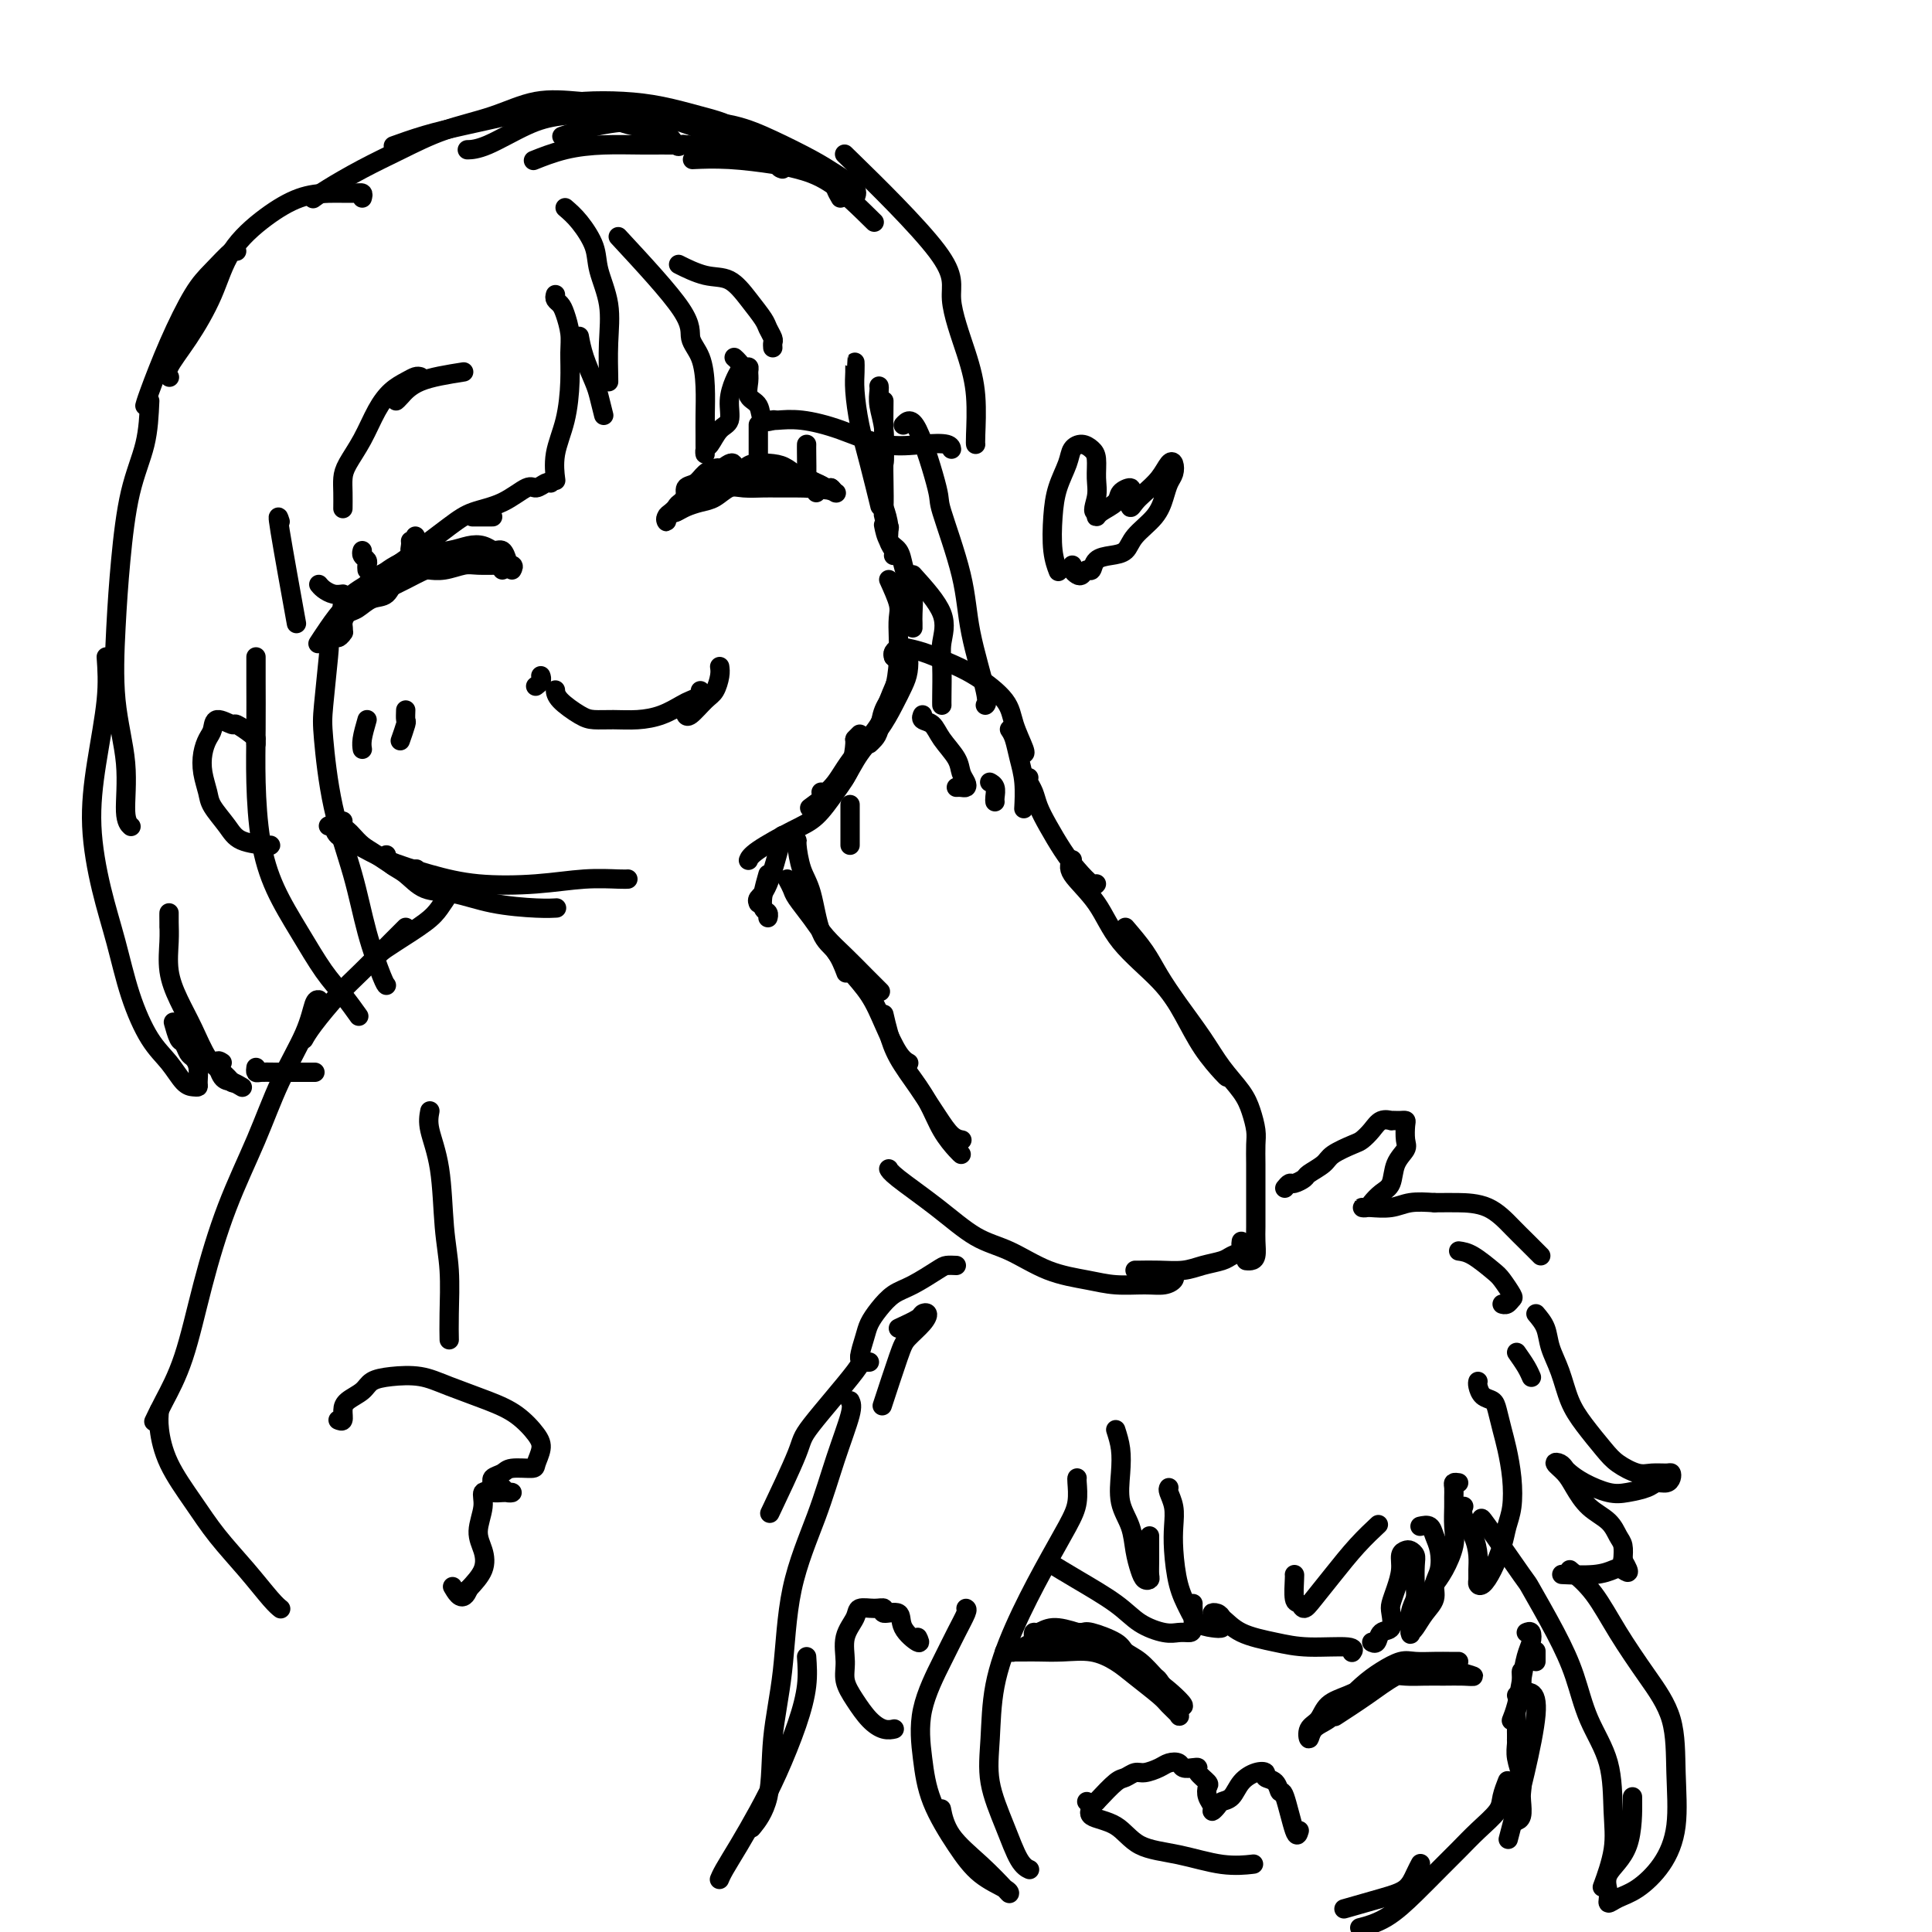 <svg viewBox='0 0 400 400' version='1.1' xmlns='http://www.w3.org/2000/svg' xmlns:xlink='http://www.w3.org/1999/xlink'><g fill='none' stroke='rgb(0,0,0)' stroke-width='4' stroke-linecap='round' stroke-linejoin='round'><path d='M106,118c0.224,-0.423 0.448,-0.846 0,-1c-0.448,-0.154 -1.568,-0.037 -2,0c-0.432,0.037 -0.176,-0.004 -1,0c-0.824,0.004 -2.729,0.054 -4,0c-1.271,-0.054 -1.908,-0.210 -3,0c-1.092,0.210 -2.640,0.787 -4,1c-1.360,0.213 -2.531,0.061 -3,0c-0.469,-0.061 -0.234,-0.030 0,0'/><path d='M104,118c0.471,-0.338 0.942,-0.677 1,-1c0.058,-0.323 -0.298,-0.631 -1,-1c-0.702,-0.369 -1.751,-0.801 -3,-1c-1.249,-0.199 -2.698,-0.166 -4,0c-1.302,0.166 -2.457,0.465 -4,1c-1.543,0.535 -3.475,1.306 -5,2c-1.525,0.694 -2.643,1.310 -4,2c-1.357,0.690 -2.951,1.453 -4,2c-1.049,0.547 -1.552,0.878 -2,1c-0.448,0.122 -0.842,0.035 -1,0c-0.158,-0.035 -0.079,-0.017 0,0'/><path d='M104,117c0.402,0.051 0.804,0.102 1,0c0.196,-0.102 0.185,-0.356 0,-1c-0.185,-0.644 -0.544,-1.677 -1,-2c-0.456,-0.323 -1.009,0.065 -2,0c-0.991,-0.065 -2.419,-0.582 -4,0c-1.581,0.582 -3.316,2.263 -5,3c-1.684,0.737 -3.316,0.531 -5,1c-1.684,0.469 -3.418,1.614 -5,2c-1.582,0.386 -3.012,0.012 -4,0c-0.988,-0.012 -1.533,0.337 -2,1c-0.467,0.663 -0.857,1.640 -1,2c-0.143,0.360 -0.041,0.103 0,0c0.041,-0.103 0.020,-0.051 0,0'/><path d='M102,116c0.011,-0.302 0.023,-0.604 0,-1c-0.023,-0.396 -0.079,-0.888 0,-1c0.079,-0.112 0.294,0.154 0,0c-0.294,-0.154 -1.097,-0.729 -2,-1c-0.903,-0.271 -1.906,-0.240 -3,0c-1.094,0.240 -2.280,0.687 -4,1c-1.720,0.313 -3.974,0.490 -6,1c-2.026,0.510 -3.825,1.352 -5,2c-1.175,0.648 -1.727,1.102 -3,2c-1.273,0.898 -3.266,2.242 -4,3c-0.734,0.758 -0.210,0.931 0,1c0.210,0.069 0.105,0.035 0,0'/><path d='M88,115c-0.353,0.056 -0.707,0.112 -1,0c-0.293,-0.112 -0.526,-0.392 -1,0c-0.474,0.392 -1.190,1.455 -2,2c-0.810,0.545 -1.713,0.571 -3,1c-1.287,0.429 -2.958,1.260 -4,2c-1.042,0.740 -1.457,1.390 -2,2c-0.543,0.610 -1.216,1.182 -2,2c-0.784,0.818 -1.679,1.884 -2,3c-0.321,1.116 -0.068,2.283 0,3c0.068,0.717 -0.049,0.985 0,1c0.049,0.015 0.264,-0.224 0,0c-0.264,0.224 -1.008,0.909 -1,1c0.008,0.091 0.767,-0.414 1,-1c0.233,-0.586 -0.061,-1.254 0,-2c0.061,-0.746 0.477,-1.569 1,-2c0.523,-0.431 1.153,-0.468 2,-1c0.847,-0.532 1.911,-1.558 3,-2c1.089,-0.442 2.204,-0.301 3,-1c0.796,-0.699 1.273,-2.238 2,-3c0.727,-0.762 1.703,-0.748 2,-1c0.297,-0.252 -0.083,-0.769 0,-1c0.083,-0.231 0.631,-0.174 0,0c-0.631,0.174 -2.442,0.467 -4,1c-1.558,0.533 -2.862,1.306 -4,2c-1.138,0.694 -2.109,1.310 -3,2c-0.891,0.690 -1.701,1.455 -2,2c-0.299,0.545 -0.085,0.870 0,1c0.085,0.130 0.043,0.065 0,0'/><path d='M152,97c-0.014,-0.740 -0.029,-1.480 -1,-1c-0.971,0.480 -2.900,2.180 -4,3c-1.100,0.820 -1.373,0.759 -2,1c-0.627,0.241 -1.608,0.783 -2,1c-0.392,0.217 -0.196,0.108 0,0'/><path d='M149,98c0.064,-0.407 0.129,-0.815 0,-1c-0.129,-0.185 -0.450,-0.148 -1,0c-0.550,0.148 -1.327,0.407 -2,1c-0.673,0.593 -1.242,1.520 -2,2c-0.758,0.480 -1.706,0.511 -2,1c-0.294,0.489 0.068,1.434 0,2c-0.068,0.566 -0.564,0.751 -1,1c-0.436,0.249 -0.812,0.561 -1,1c-0.188,0.439 -0.188,1.004 0,1c0.188,-0.004 0.564,-0.577 1,-1c0.436,-0.423 0.931,-0.694 1,-1c0.069,-0.306 -0.288,-0.645 0,-1c0.288,-0.355 1.222,-0.725 2,-1c0.778,-0.275 1.400,-0.456 2,-1c0.600,-0.544 1.179,-1.453 2,-2c0.821,-0.547 1.886,-0.733 3,-1c1.114,-0.267 2.279,-0.615 3,-1c0.721,-0.385 0.998,-0.808 2,-1c1.002,-0.192 2.729,-0.154 4,0c1.271,0.154 2.085,0.423 3,1c0.915,0.577 1.930,1.461 3,2c1.070,0.539 2.197,0.734 3,1c0.803,0.266 1.284,0.605 2,1c0.716,0.395 1.666,0.848 2,1c0.334,0.152 0.051,0.002 0,0c-0.051,-0.002 0.128,0.142 0,0c-0.128,-0.142 -0.564,-0.571 -1,-1'/><path d='M172,101c1.264,0.822 -1.576,0.379 -3,0c-1.424,-0.379 -1.433,-0.692 -2,-1c-0.567,-0.308 -1.691,-0.612 -3,-1c-1.309,-0.388 -2.804,-0.861 -4,-1c-1.196,-0.139 -2.092,0.056 -3,0c-0.908,-0.056 -1.829,-0.363 -3,0c-1.171,0.363 -2.593,1.397 -4,2c-1.407,0.603 -2.797,0.777 -4,1c-1.203,0.223 -2.217,0.495 -3,1c-0.783,0.505 -1.336,1.243 -2,2c-0.664,0.757 -1.440,1.535 -2,2c-0.560,0.465 -0.905,0.619 -1,1c-0.095,0.381 0.060,0.988 0,1c-0.060,0.012 -0.337,-0.573 0,-1c0.337,-0.427 1.287,-0.696 2,-1c0.713,-0.304 1.190,-0.642 2,-1c0.810,-0.358 1.953,-0.737 3,-1c1.047,-0.263 1.998,-0.410 3,-1c1.002,-0.590 2.057,-1.622 3,-2c0.943,-0.378 1.776,-0.101 3,0c1.224,0.101 2.839,0.026 4,0c1.161,-0.026 1.866,-0.003 3,0c1.134,0.003 2.696,-0.013 4,0c1.304,0.013 2.349,0.055 3,0c0.651,-0.055 0.906,-0.207 1,0c0.094,0.207 0.027,0.773 0,1c-0.027,0.227 -0.013,0.113 0,0'/><path d='M166,99c-0.022,-0.222 -0.044,-0.444 1,0c1.044,0.444 3.156,1.556 4,2c0.844,0.444 0.422,0.222 0,0'/><path d='M102,107c-0.369,0.000 -0.738,0.000 -1,0c-0.262,0.000 -0.417,0.000 -1,0c-0.583,0.000 -1.595,-0.000 -2,0c-0.405,0.000 -0.202,0.000 0,0'/><path d='M96,77c-3.381,0.536 -6.762,1.071 -9,2c-2.238,0.929 -3.333,2.250 -4,3c-0.667,0.750 -0.905,0.929 -1,1c-0.095,0.071 -0.048,0.036 0,0'/><path d='M87,78c-0.268,-0.075 -0.535,-0.149 -1,0c-0.465,0.149 -1.126,0.522 -2,1c-0.874,0.478 -1.961,1.062 -3,2c-1.039,0.938 -2.030,2.232 -3,4c-0.970,1.768 -1.920,4.012 -3,6c-1.080,1.988 -2.289,3.721 -3,5c-0.711,1.279 -0.922,2.106 -1,3c-0.078,0.894 -0.021,1.856 0,3c0.021,1.144 0.006,2.470 0,3c-0.006,0.530 -0.003,0.265 0,0'/><path d='M149,138c0.075,0.542 0.150,1.084 0,2c-0.150,0.916 -0.524,2.207 -1,3c-0.476,0.793 -1.056,1.089 -2,2c-0.944,0.911 -2.254,2.438 -3,3c-0.746,0.562 -0.927,0.161 -1,0c-0.073,-0.161 -0.036,-0.080 0,0'/><path d='M145,143c0.190,0.326 0.380,0.651 0,1c-0.380,0.349 -1.329,0.720 -2,1c-0.671,0.280 -1.065,0.468 -2,1c-0.935,0.532 -2.412,1.409 -4,2c-1.588,0.591 -3.287,0.895 -5,1c-1.713,0.105 -3.440,0.010 -5,0c-1.560,-0.010 -2.954,0.064 -4,0c-1.046,-0.064 -1.744,-0.264 -3,-1c-1.256,-0.736 -3.069,-2.006 -4,-3c-0.931,-0.994 -0.980,-1.713 -1,-2c-0.020,-0.287 -0.010,-0.144 0,0'/><path d='M112,140c-0.030,-0.083 -0.061,-0.166 0,0c0.061,0.166 0.212,0.581 0,1c-0.212,0.419 -0.788,0.844 -1,1c-0.212,0.156 -0.061,0.045 0,0c0.061,-0.045 0.030,-0.022 0,0'/><path d='M183,83c-0.030,2.844 -0.061,5.687 0,8c0.061,2.313 0.212,4.094 0,5c-0.212,0.906 -0.788,0.936 -1,2c-0.212,1.064 -0.061,3.161 0,4c0.061,0.839 0.030,0.419 0,0'/><path d='M182,80c-0.008,-0.052 -0.016,-0.104 0,0c0.016,0.104 0.057,0.364 0,1c-0.057,0.636 -0.211,1.648 0,3c0.211,1.352 0.788,3.044 1,5c0.212,1.956 0.061,4.178 0,6c-0.061,1.822 -0.030,3.245 0,5c0.030,1.755 0.060,3.842 0,5c-0.060,1.158 -0.208,1.389 0,2c0.208,0.611 0.774,1.603 1,2c0.226,0.397 0.113,0.198 0,0'/><path d='M182,98c-0.081,1.452 -0.161,2.903 0,4c0.161,1.097 0.565,1.839 1,3c0.435,1.161 0.901,2.742 1,4c0.099,1.258 -0.169,2.193 0,3c0.169,0.807 0.776,1.487 1,2c0.224,0.513 0.064,0.861 0,1c-0.064,0.139 -0.032,0.070 0,0'/><path d='M183,109c-0.059,-0.298 -0.118,-0.596 0,0c0.118,0.596 0.414,2.087 1,3c0.586,0.913 1.464,1.249 2,2c0.536,0.751 0.732,1.917 1,3c0.268,1.083 0.608,2.084 1,3c0.392,0.916 0.837,1.748 1,3c0.163,1.252 0.044,2.923 0,4c-0.044,1.077 -0.012,1.559 0,2c0.012,0.441 0.003,0.840 0,1c-0.003,0.160 -0.002,0.080 0,0'/><path d='M184,120c0.844,1.866 1.688,3.731 2,5c0.312,1.269 0.091,1.941 0,3c-0.091,1.059 -0.052,2.503 0,4c0.052,1.497 0.116,3.045 0,5c-0.116,1.955 -0.413,4.317 -1,6c-0.587,1.683 -1.464,2.686 -2,4c-0.536,1.314 -0.731,2.940 -1,4c-0.269,1.060 -0.611,1.555 -1,2c-0.389,0.445 -0.825,0.842 -1,1c-0.175,0.158 -0.087,0.079 0,0'/><path d='M185,136c0.436,0.338 0.873,0.676 1,1c0.127,0.324 -0.055,0.634 0,1c0.055,0.366 0.349,0.786 0,2c-0.349,1.214 -1.339,3.220 -2,5c-0.661,1.780 -0.993,3.332 -2,5c-1.007,1.668 -2.690,3.452 -4,5c-1.310,1.548 -2.246,2.860 -3,4c-0.754,1.140 -1.326,2.110 -2,3c-0.674,0.890 -1.451,1.701 -2,2c-0.549,0.299 -0.871,0.085 -1,0c-0.129,-0.085 -0.064,-0.043 0,0'/><path d='M187,136c0.404,-0.273 0.808,-0.545 1,0c0.192,0.545 0.172,1.908 0,3c-0.172,1.092 -0.497,1.913 -1,3c-0.503,1.087 -1.186,2.439 -2,4c-0.814,1.561 -1.760,3.330 -3,5c-1.240,1.670 -2.773,3.243 -4,5c-1.227,1.757 -2.146,3.700 -3,5c-0.854,1.300 -1.641,1.957 -3,3c-1.359,1.043 -3.289,2.473 -4,3c-0.711,0.527 -0.203,0.151 0,0c0.203,-0.151 0.102,-0.075 0,0'/><path d='M53,154c-0.007,-0.436 -0.013,-0.872 0,-1c0.013,-0.128 0.046,0.051 0,0c-0.046,-0.051 -0.169,-0.333 -1,-1c-0.831,-0.667 -2.369,-1.718 -3,-2c-0.631,-0.282 -0.355,0.206 -1,0c-0.645,-0.206 -2.212,-1.105 -3,-1c-0.788,0.105 -0.796,1.214 -1,2c-0.204,0.786 -0.603,1.248 -1,2c-0.397,0.752 -0.790,1.793 -1,3c-0.210,1.207 -0.236,2.579 0,4c0.236,1.421 0.732,2.892 1,4c0.268,1.108 0.306,1.852 1,3c0.694,1.148 2.042,2.700 3,4c0.958,1.300 1.525,2.348 3,3c1.475,0.652 3.859,0.906 5,1c1.141,0.094 1.040,0.027 1,0c-0.040,-0.027 -0.020,-0.013 0,0'/><path d='M189,119c2.536,2.809 5.072,5.618 6,8c0.928,2.382 0.249,4.337 0,6c-0.249,1.663 -0.067,3.033 0,5c0.067,1.967 0.018,4.529 0,6c-0.018,1.471 -0.005,1.849 0,2c0.005,0.151 0.003,0.076 0,0'/><path d='M177,77c-0.005,-0.995 -0.010,-1.989 0,-2c0.010,-0.011 0.034,0.962 0,2c-0.034,1.038 -0.128,2.143 0,4c0.128,1.857 0.478,4.467 1,7c0.522,2.533 1.218,4.990 2,8c0.782,3.010 1.652,6.574 2,8c0.348,1.426 0.174,0.713 0,0'/><path d='M117,43c0.942,0.810 1.885,1.620 3,3c1.115,1.380 2.404,3.330 3,5c0.596,1.670 0.499,3.060 1,5c0.501,1.940 1.598,4.429 2,7c0.402,2.571 0.108,5.225 0,8c-0.108,2.775 -0.029,5.670 0,7c0.029,1.330 0.008,1.094 0,1c-0.008,-0.094 -0.004,-0.047 0,0'/><path d='M125,86c-0.362,-1.470 -0.724,-2.941 -1,-4c-0.276,-1.059 -0.466,-1.707 -1,-3c-0.534,-1.293 -1.413,-3.233 -2,-5c-0.587,-1.767 -0.882,-3.362 -1,-4c-0.118,-0.638 -0.059,-0.319 0,0'/><path d='M115,61c-0.091,0.344 -0.182,0.688 0,1c0.182,0.312 0.638,0.593 1,1c0.362,0.407 0.631,0.939 1,2c0.369,1.061 0.837,2.652 1,4c0.163,1.348 0.019,2.453 0,4c-0.019,1.547 0.086,3.536 0,6c-0.086,2.464 -0.363,5.403 -1,8c-0.637,2.597 -1.633,4.853 -2,7c-0.367,2.147 -0.105,4.185 0,5c0.105,0.815 0.052,0.408 0,0'/><path d='M114,100c-0.227,-0.134 -0.455,-0.269 -1,0c-0.545,0.269 -1.409,0.940 -2,1c-0.591,0.060 -0.911,-0.491 -2,0c-1.089,0.491 -2.946,2.023 -5,3c-2.054,0.977 -4.303,1.397 -6,2c-1.697,0.603 -2.842,1.389 -5,3c-2.158,1.611 -5.328,4.047 -8,6c-2.672,1.953 -4.846,3.424 -7,5c-2.154,1.576 -4.289,3.258 -6,5c-1.711,1.742 -2.999,3.546 -4,5c-1.001,1.454 -1.715,2.558 -2,3c-0.285,0.442 -0.143,0.221 0,0'/><path d='M58,108c-0.333,-1.044 -0.667,-2.089 0,2c0.667,4.089 2.333,13.311 3,17c0.667,3.689 0.333,1.844 0,0'/><path d='M128,49c5.321,5.744 10.641,11.488 13,15c2.359,3.512 1.756,4.793 2,6c0.244,1.207 1.333,2.339 2,4c0.667,1.661 0.911,3.851 1,6c0.089,2.149 0.023,4.257 0,6c-0.023,1.743 -0.004,3.121 0,4c0.004,0.879 -0.008,1.259 0,2c0.008,0.741 0.034,1.844 0,2c-0.034,0.156 -0.129,-0.635 0,-1c0.129,-0.365 0.482,-0.303 1,-1c0.518,-0.697 1.200,-2.152 2,-3c0.800,-0.848 1.717,-1.089 2,-2c0.283,-0.911 -0.068,-2.492 0,-4c0.068,-1.508 0.557,-2.945 1,-4c0.443,-1.055 0.841,-1.730 1,-2c0.159,-0.270 0.080,-0.135 0,0'/><path d='M152,74c0.340,0.304 0.680,0.608 1,1c0.320,0.392 0.620,0.872 1,1c0.380,0.128 0.841,-0.094 1,0c0.159,0.094 0.016,0.506 0,1c-0.016,0.494 0.094,1.071 0,2c-0.094,0.929 -0.393,2.210 0,3c0.393,0.790 1.476,1.088 2,2c0.524,0.912 0.487,2.438 1,3c0.513,0.562 1.575,0.161 2,0c0.425,-0.161 0.212,-0.080 0,0'/><path d='M159,87c0.463,0.036 0.927,0.073 2,0c1.073,-0.073 2.757,-0.255 5,0c2.243,0.255 5.046,0.948 8,2c2.954,1.052 6.060,2.464 9,3c2.940,0.536 5.716,0.195 8,0c2.284,-0.195 4.076,-0.245 5,0c0.924,0.245 0.978,0.784 1,1c0.022,0.216 0.011,0.108 0,0'/><path d='M177,34c-1.854,-1.809 -3.708,-3.618 0,0c3.708,3.618 12.980,12.665 17,18c4.020,5.335 2.790,6.960 3,10c0.210,3.040 1.860,7.494 3,11c1.140,3.506 1.769,6.063 2,9c0.231,2.937 0.062,6.252 0,8c-0.062,1.748 -0.018,1.928 0,2c0.018,0.072 0.009,0.036 0,0'/><path d='M181,46c-3.105,-3.064 -6.209,-6.127 -9,-8c-2.791,-1.873 -5.267,-2.554 -7,-3c-1.733,-0.446 -2.722,-0.656 -5,-1c-2.278,-0.344 -5.844,-0.824 -9,-1c-3.156,-0.176 -5.902,-0.050 -7,0c-1.098,0.050 -0.549,0.025 0,0'/><path d='M174,41c-0.392,-0.670 -0.784,-1.340 -1,-2c-0.216,-0.660 -0.256,-1.312 -1,-2c-0.744,-0.688 -2.191,-1.414 -4,-2c-1.809,-0.586 -3.979,-1.033 -6,-2c-2.021,-0.967 -3.892,-2.456 -6,-3c-2.108,-0.544 -4.452,-0.144 -7,0c-2.548,0.144 -5.300,0.032 -8,0c-2.700,-0.032 -5.348,0.016 -8,0c-2.652,-0.016 -5.309,-0.097 -8,0c-2.691,0.097 -5.417,0.372 -8,1c-2.583,0.628 -5.024,1.608 -6,2c-0.976,0.392 -0.488,0.196 0,0'/><path d='M177,42c-0.095,-0.270 -0.189,-0.540 0,-1c0.189,-0.460 0.662,-1.111 0,-2c-0.662,-0.889 -2.458,-2.018 -4,-3c-1.542,-0.982 -2.828,-1.819 -5,-3c-2.172,-1.181 -5.228,-2.707 -8,-4c-2.772,-1.293 -5.259,-2.353 -8,-3c-2.741,-0.647 -5.737,-0.881 -9,-1c-3.263,-0.119 -6.792,-0.125 -10,0c-3.208,0.125 -6.094,0.380 -9,1c-2.906,0.620 -5.830,1.606 -7,2c-1.170,0.394 -0.585,0.197 0,0'/><path d='M142,30c-0.363,-0.087 -0.726,-0.174 -1,0c-0.274,0.174 -0.459,0.610 -1,0c-0.541,-0.610 -1.439,-2.265 -3,-3c-1.561,-0.735 -3.786,-0.551 -6,-1c-2.214,-0.449 -4.419,-1.532 -7,-2c-2.581,-0.468 -5.540,-0.322 -8,0c-2.460,0.322 -4.422,0.818 -7,2c-2.578,1.182 -5.771,3.049 -8,4c-2.229,0.951 -3.494,0.986 -4,1c-0.506,0.014 -0.253,0.007 0,0'/><path d='M162,35c-0.400,-0.123 -0.799,-0.245 -1,-1c-0.201,-0.755 -0.203,-2.142 -1,-3c-0.797,-0.858 -2.387,-1.186 -4,-2c-1.613,-0.814 -3.248,-2.114 -5,-3c-1.752,-0.886 -3.620,-1.360 -6,-2c-2.380,-0.640 -5.274,-1.448 -8,-2c-2.726,-0.552 -5.286,-0.850 -8,-1c-2.714,-0.150 -5.581,-0.154 -8,0c-2.419,0.154 -4.390,0.465 -7,1c-2.610,0.535 -5.860,1.292 -9,2c-3.140,0.708 -6.172,1.365 -9,2c-2.828,0.635 -5.454,1.248 -8,2c-2.546,0.752 -5.013,1.643 -6,2c-0.987,0.357 -0.493,0.178 0,0'/><path d='M151,30c0.224,0.178 0.447,0.356 0,0c-0.447,-0.356 -1.565,-1.247 -3,-2c-1.435,-0.753 -3.189,-1.367 -5,-2c-1.811,-0.633 -3.681,-1.285 -6,-2c-2.319,-0.715 -5.089,-1.494 -8,-2c-2.911,-0.506 -5.963,-0.740 -9,-1c-3.037,-0.260 -6.060,-0.545 -9,0c-2.940,0.545 -5.799,1.921 -9,3c-3.201,1.079 -6.746,1.862 -10,3c-3.254,1.138 -6.217,2.631 -9,4c-2.783,1.369 -5.385,2.614 -8,4c-2.615,1.386 -5.242,2.912 -7,4c-1.758,1.088 -2.645,1.740 -3,2c-0.355,0.260 -0.177,0.130 0,0'/><path d='M75,41c0.112,-0.425 0.224,-0.850 0,-1c-0.224,-0.150 -0.784,-0.025 -2,0c-1.216,0.025 -3.090,-0.052 -5,0c-1.910,0.052 -3.857,0.231 -6,1c-2.143,0.769 -4.480,2.128 -7,4c-2.520,1.872 -5.221,4.257 -7,7c-1.779,2.743 -2.634,5.846 -4,9c-1.366,3.154 -3.242,6.361 -5,9c-1.758,2.639 -3.396,4.711 -4,6c-0.604,1.289 -0.172,1.797 0,2c0.172,0.203 0.086,0.102 0,0'/><path d='M49,52c-0.059,-0.363 -0.117,-0.725 -1,0c-0.883,0.725 -2.590,2.538 -4,4c-1.410,1.462 -2.521,2.574 -4,5c-1.479,2.426 -3.324,6.166 -5,10c-1.676,3.834 -3.182,7.763 -4,10c-0.818,2.237 -0.948,2.782 -1,3c-0.052,0.218 -0.026,0.109 0,0'/><path d='M31,83c-0.137,3.009 -0.273,6.018 -1,9c-0.727,2.982 -2.043,5.938 -3,10c-0.957,4.062 -1.553,9.231 -2,14c-0.447,4.769 -0.743,9.138 -1,14c-0.257,4.862 -0.475,10.217 0,15c0.475,4.783 1.643,8.993 2,13c0.357,4.007 -0.096,7.809 0,10c0.096,2.191 0.742,2.769 1,3c0.258,0.231 0.129,0.116 0,0'/><path d='M22,136c0.185,2.639 0.370,5.278 0,9c-0.370,3.722 -1.296,8.526 -2,13c-0.704,4.474 -1.186,8.619 -1,13c0.186,4.381 1.039,8.999 2,13c0.961,4.001 2.029,7.384 3,11c0.971,3.616 1.846,7.466 3,11c1.154,3.534 2.586,6.751 4,9c1.414,2.249 2.809,3.530 4,5c1.191,1.470 2.176,3.131 3,4c0.824,0.869 1.486,0.948 2,1c0.514,0.052 0.881,0.079 1,0c0.119,-0.079 -0.010,-0.263 0,-1c0.010,-0.737 0.157,-2.026 0,-3c-0.157,-0.974 -0.620,-1.631 -1,-2c-0.380,-0.369 -0.676,-0.450 -1,-1c-0.324,-0.550 -0.674,-1.570 -1,-2c-0.326,-0.430 -0.626,-0.270 -1,-1c-0.374,-0.730 -0.821,-2.352 -1,-3c-0.179,-0.648 -0.089,-0.324 0,0'/><path d='M35,192c0.003,-1.411 0.006,-2.823 0,-3c-0.006,-0.177 -0.021,0.880 0,2c0.021,1.120 0.077,2.302 0,4c-0.077,1.698 -0.288,3.910 0,6c0.288,2.090 1.076,4.056 2,6c0.924,1.944 1.985,3.866 3,6c1.015,2.134 1.983,4.479 3,6c1.017,1.521 2.081,2.217 3,3c0.919,0.783 1.691,1.652 2,2c0.309,0.348 0.154,0.174 0,0'/><path d='M46,220c-0.491,-0.317 -0.982,-0.635 -1,0c-0.018,0.635 0.439,2.222 1,3c0.561,0.778 1.228,0.748 2,1c0.772,0.252 1.649,0.786 2,1c0.351,0.214 0.175,0.107 0,0'/><path d='M67,133c0.395,-0.069 0.789,-0.139 1,0c0.211,0.139 0.237,0.486 0,3c-0.237,2.514 -0.738,7.197 -1,10c-0.262,2.803 -0.284,3.728 0,7c0.284,3.272 0.875,8.891 2,14c1.125,5.109 2.785,9.709 4,14c1.215,4.291 1.985,8.274 3,12c1.015,3.726 2.273,7.195 3,9c0.727,1.805 0.922,1.944 1,2c0.078,0.056 0.039,0.028 0,0'/><path d='M53,136c-0.004,1.235 -0.008,2.469 0,5c0.008,2.531 0.027,6.358 0,10c-0.027,3.642 -0.101,7.100 0,11c0.101,3.900 0.375,8.243 1,12c0.625,3.757 1.600,6.927 3,10c1.400,3.073 3.223,6.050 5,9c1.777,2.950 3.507,5.873 5,8c1.493,2.127 2.748,3.457 4,5c1.252,1.543 2.501,3.298 3,4c0.499,0.702 0.250,0.351 0,0'/><path d='M53,221c-0.056,0.423 -0.113,0.845 0,1c0.113,0.155 0.395,0.041 1,0c0.605,-0.041 1.533,-0.011 3,0c1.467,0.011 3.472,0.003 5,0c1.528,-0.003 2.579,-0.001 3,0c0.421,0.001 0.210,0.000 0,0'/><path d='M187,88c0.815,-0.871 1.631,-1.741 3,1c1.369,2.741 3.292,9.095 4,12c0.708,2.905 0.200,2.362 1,5c0.800,2.638 2.908,8.458 4,13c1.092,4.542 1.169,7.805 2,12c0.831,4.195 2.416,9.322 3,12c0.584,2.678 0.167,2.908 0,3c-0.167,0.092 -0.083,0.046 0,0'/><path d='M76,118c-0.030,-0.332 -0.061,-0.663 0,-1c0.061,-0.337 0.212,-0.678 0,-1c-0.212,-0.322 -0.788,-0.625 -1,-1c-0.212,-0.375 -0.061,-0.821 0,-1c0.061,-0.179 0.030,-0.089 0,0'/><path d='M71,123c-0.649,0.083 -1.298,0.167 -2,0c-0.702,-0.167 -1.458,-0.583 -2,-1c-0.542,-0.417 -0.869,-0.833 -1,-1c-0.131,-0.167 -0.065,-0.083 0,0'/><path d='M85,112c0.030,0.257 0.061,0.514 0,1c-0.061,0.486 -0.212,1.203 0,1c0.212,-0.203 0.788,-1.324 1,-2c0.212,-0.676 0.061,-0.907 0,-1c-0.061,-0.093 -0.030,-0.046 0,0'/><path d='M157,88c0.000,-0.113 0.000,-0.226 0,1c0.000,1.226 0.000,3.792 0,5c0.000,1.208 0.000,1.060 0,1c0.000,-0.060 0.000,-0.030 0,0'/><path d='M167,92c-0.008,0.340 -0.016,0.679 0,2c0.016,1.321 0.056,3.622 0,5c-0.056,1.378 -0.207,1.833 0,2c0.207,0.167 0.774,0.048 1,0c0.226,-0.048 0.113,-0.024 0,0'/><path d='M160,72c-0.027,-0.360 -0.054,-0.721 0,-1c0.054,-0.279 0.189,-0.478 0,-1c-0.189,-0.522 -0.702,-1.367 -1,-2c-0.298,-0.633 -0.382,-1.053 -1,-2c-0.618,-0.947 -1.771,-2.422 -3,-4c-1.229,-1.578 -2.536,-3.258 -4,-4c-1.464,-0.742 -3.087,-0.546 -5,-1c-1.913,-0.454 -4.118,-1.558 -5,-2c-0.882,-0.442 -0.441,-0.221 0,0'/><path d='M84,147c-0.030,0.821 -0.060,1.643 0,2c0.060,0.357 0.208,0.250 0,1c-0.208,0.750 -0.774,2.357 -1,3c-0.226,0.643 -0.113,0.321 0,0'/><path d='M76,149c-0.422,1.467 -0.844,2.933 -1,4c-0.156,1.067 -0.044,1.733 0,2c0.044,0.267 0.022,0.133 0,0'/><path d='M71,170c-0.095,0.326 -0.190,0.652 0,1c0.190,0.348 0.666,0.717 1,1c0.334,0.283 0.528,0.478 1,1c0.472,0.522 1.223,1.369 2,2c0.777,0.631 1.579,1.045 3,2c1.421,0.955 3.459,2.449 5,3c1.541,0.551 2.583,0.157 3,0c0.417,-0.157 0.208,-0.079 0,0'/><path d='M80,177c0.168,0.705 0.337,1.411 1,2c0.663,0.589 1.822,1.062 3,2c1.178,0.938 2.376,2.342 4,3c1.624,0.658 3.676,0.568 6,1c2.324,0.432 4.922,1.384 8,2c3.078,0.616 6.636,0.897 9,1c2.364,0.103 3.532,0.030 4,0c0.468,-0.030 0.234,-0.015 0,0'/><path d='M68,171c0.397,-0.185 0.795,-0.370 1,0c0.205,0.370 0.219,1.294 1,2c0.781,0.706 2.330,1.195 4,2c1.670,0.805 3.462,1.925 6,3c2.538,1.075 5.821,2.106 9,3c3.179,0.894 6.253,1.651 10,2c3.747,0.349 8.167,0.290 12,0c3.833,-0.290 7.079,-0.810 10,-1c2.921,-0.190 5.517,-0.051 7,0c1.483,0.051 1.852,0.015 2,0c0.148,-0.015 0.074,-0.007 0,0'/><path d='M178,152c-0.435,0.430 -0.871,0.860 -1,1c-0.129,0.140 0.048,-0.011 0,1c-0.048,1.011 -0.321,3.184 -1,5c-0.679,1.816 -1.765,3.275 -3,5c-1.235,1.725 -2.618,3.716 -4,5c-1.382,1.284 -2.762,1.860 -5,3c-2.238,1.140 -5.333,2.846 -7,4c-1.667,1.154 -1.905,1.758 -2,2c-0.095,0.242 -0.048,0.121 0,0'/><path d='M162,173c-1.042,3.917 -2.083,7.833 -3,10c-0.917,2.167 -1.708,2.583 -2,3c-0.292,0.417 -0.083,0.833 0,1c0.083,0.167 0.042,0.083 0,0'/><path d='M159,181c-0.392,1.373 -0.785,2.746 -1,4c-0.215,1.254 -0.254,2.388 0,3c0.254,0.612 0.799,0.703 1,1c0.201,0.297 0.057,0.799 0,1c-0.057,0.201 -0.029,0.100 0,0'/><path d='M185,136c-0.107,-0.314 -0.214,-0.629 0,-1c0.214,-0.371 0.750,-0.800 1,-1c0.250,-0.200 0.214,-0.172 1,0c0.786,0.172 2.394,0.487 4,1c1.606,0.513 3.208,1.223 5,2c1.792,0.777 3.772,1.620 6,3c2.228,1.380 4.702,3.298 6,5c1.298,1.702 1.420,3.188 2,5c0.580,1.812 1.618,3.949 2,5c0.382,1.051 0.109,1.014 0,1c-0.109,-0.014 -0.055,-0.007 0,0'/><path d='M209,151c0.340,0.503 0.679,1.007 1,2c0.321,0.993 0.622,2.476 1,4c0.378,1.524 0.833,3.089 1,5c0.167,1.911 0.045,4.168 0,5c-0.045,0.832 -0.013,0.238 0,0c0.013,-0.238 0.006,-0.119 0,0'/><path d='M213,161c-0.094,0.264 -0.188,0.527 0,1c0.188,0.473 0.658,1.154 1,2c0.342,0.846 0.557,1.856 1,3c0.443,1.144 1.113,2.422 2,4c0.887,1.578 1.989,3.456 3,5c1.011,1.544 1.931,2.754 3,4c1.069,1.246 2.288,2.528 3,3c0.712,0.472 0.918,0.135 1,0c0.082,-0.135 0.041,-0.067 0,0'/><path d='M222,178c-0.470,0.778 -0.941,1.556 0,3c0.941,1.444 3.293,3.553 5,6c1.707,2.447 2.769,5.230 5,8c2.231,2.770 5.631,5.527 8,8c2.369,2.473 3.707,4.663 5,7c1.293,2.337 2.543,4.822 4,7c1.457,2.178 3.123,4.048 4,5c0.877,0.952 0.965,0.986 1,1c0.035,0.014 0.018,0.007 0,0'/><path d='M233,192c1.438,1.683 2.876,3.366 4,5c1.124,1.634 1.932,3.220 3,5c1.068,1.780 2.394,3.753 4,6c1.606,2.247 3.492,4.769 5,7c1.508,2.231 2.639,4.172 4,6c1.361,1.828 2.953,3.545 4,5c1.047,1.455 1.548,2.648 2,4c0.452,1.352 0.853,2.861 1,4c0.147,1.139 0.039,1.907 0,3c-0.039,1.093 -0.010,2.512 0,4c0.010,1.488 0.003,3.044 0,4c-0.003,0.956 0.000,1.310 0,2c-0.000,0.690 -0.003,1.716 0,3c0.003,1.284 0.011,2.827 0,4c-0.011,1.173 -0.042,1.974 0,3c0.042,1.026 0.155,2.275 0,3c-0.155,0.725 -0.580,0.926 -1,1c-0.420,0.074 -0.834,0.021 -1,0c-0.166,-0.021 -0.083,-0.011 0,0'/><path d='M257,257c-0.051,0.333 -0.103,0.666 0,1c0.103,0.334 0.360,0.668 0,1c-0.360,0.332 -1.337,0.663 -2,1c-0.663,0.337 -1.011,0.679 -2,1c-0.989,0.321 -2.619,0.622 -4,1c-1.381,0.378 -2.514,0.833 -4,1c-1.486,0.167 -3.326,0.045 -5,0c-1.674,-0.045 -3.181,-0.012 -4,0c-0.819,0.012 -0.948,0.003 -1,0c-0.052,-0.003 -0.026,-0.002 0,0'/><path d='M243,264c0.144,0.308 0.289,0.616 0,1c-0.289,0.384 -1.011,0.845 -2,1c-0.989,0.155 -2.244,0.004 -4,0c-1.756,-0.004 -4.014,0.140 -6,0c-1.986,-0.140 -3.700,-0.562 -6,-1c-2.300,-0.438 -5.187,-0.891 -8,-2c-2.813,-1.109 -5.552,-2.875 -8,-4c-2.448,-1.125 -4.603,-1.608 -7,-3c-2.397,-1.392 -5.034,-3.693 -8,-6c-2.966,-2.307 -6.260,-4.621 -8,-6c-1.740,-1.379 -1.926,-1.823 -2,-2c-0.074,-0.177 -0.037,-0.089 0,0'/><path d='M164,174c0.440,0.014 0.879,0.027 1,0c0.121,-0.027 -0.078,-0.095 0,1c0.078,1.095 0.431,3.352 1,5c0.569,1.648 1.354,2.687 2,5c0.646,2.313 1.152,5.898 2,8c0.848,2.102 2.036,2.720 3,4c0.964,1.280 1.704,3.223 2,4c0.296,0.777 0.148,0.389 0,0'/><path d='M163,182c0.383,0.715 0.766,1.429 1,2c0.234,0.571 0.320,0.998 1,2c0.680,1.002 1.955,2.577 3,4c1.045,1.423 1.860,2.693 3,4c1.140,1.307 2.605,2.649 4,4c1.395,1.351 2.722,2.710 4,4c1.278,1.290 2.508,2.511 3,3c0.492,0.489 0.246,0.244 0,0'/><path d='M173,197c0.886,1.262 1.772,2.524 3,4c1.228,1.476 2.799,3.166 4,5c1.201,1.834 2.033,3.811 3,6c0.967,2.189 2.068,4.589 3,6c0.932,1.411 1.695,1.832 2,2c0.305,0.168 0.153,0.084 0,0'/><path d='M183,210c0.290,1.266 0.581,2.532 1,4c0.419,1.468 0.967,3.140 2,5c1.033,1.860 2.550,3.910 4,6c1.450,2.090 2.832,4.220 4,6c1.168,1.780 2.122,3.210 3,4c0.878,0.790 1.679,0.940 2,1c0.321,0.060 0.160,0.030 0,0'/><path d='M188,222c1.434,1.970 2.868,3.939 4,6c1.132,2.061 1.963,4.212 3,6c1.037,1.788 2.279,3.212 3,4c0.721,0.788 0.920,0.939 1,1c0.080,0.061 0.040,0.030 0,0'/><path d='M206,166c-0.030,-0.226 -0.061,-0.453 0,-1c0.061,-0.547 0.212,-1.415 0,-2c-0.212,-0.585 -0.788,-0.888 -1,-1c-0.212,-0.112 -0.061,-0.032 0,0c0.061,0.032 0.030,0.016 0,0'/><path d='M198,163c0.317,-0.019 0.634,-0.037 1,0c0.366,0.037 0.782,0.131 1,0c0.218,-0.131 0.239,-0.487 0,-1c-0.239,-0.513 -0.737,-1.184 -1,-2c-0.263,-0.816 -0.291,-1.778 -1,-3c-0.709,-1.222 -2.099,-2.706 -3,-4c-0.901,-1.294 -1.314,-2.398 -2,-3c-0.686,-0.602 -1.646,-0.700 -2,-1c-0.354,-0.300 -0.101,-0.800 0,-1c0.101,-0.200 0.051,-0.100 0,0'/><path d='M176,175c0.000,-0.202 0.000,-0.405 0,-1c0.000,-0.595 0.000,-1.583 0,-3c0.000,-1.417 0.000,-3.262 0,-4c0.000,-0.738 0.000,-0.369 0,0'/><path d='M266,246c0.368,-0.448 0.736,-0.897 1,-1c0.264,-0.103 0.425,0.138 1,0c0.575,-0.138 1.565,-0.657 2,-1c0.435,-0.343 0.315,-0.511 1,-1c0.685,-0.489 2.176,-1.299 3,-2c0.824,-0.701 0.983,-1.291 2,-2c1.017,-0.709 2.893,-1.535 4,-2c1.107,-0.465 1.445,-0.570 2,-1c0.555,-0.430 1.329,-1.187 2,-2c0.671,-0.813 1.240,-1.682 2,-2c0.760,-0.318 1.710,-0.086 2,0c0.290,0.086 -0.080,0.024 0,0c0.080,-0.024 0.609,-0.011 1,0c0.391,0.011 0.642,0.019 1,0c0.358,-0.019 0.821,-0.064 1,0c0.179,0.064 0.074,0.237 0,1c-0.074,0.763 -0.117,2.115 0,3c0.117,0.885 0.392,1.301 0,2c-0.392,0.699 -1.453,1.679 -2,3c-0.547,1.321 -0.582,2.981 -1,4c-0.418,1.019 -1.219,1.398 -2,2c-0.781,0.602 -1.543,1.429 -2,2c-0.457,0.571 -0.608,0.886 -1,1c-0.392,0.114 -1.026,0.027 -1,0c0.026,-0.027 0.711,0.007 1,0c0.289,-0.007 0.180,-0.053 1,0c0.820,0.053 2.567,0.207 4,0c1.433,-0.207 2.552,-0.773 4,-1c1.448,-0.227 3.224,-0.113 5,0'/><path d='M297,249c2.850,-0.007 3.474,-0.023 5,0c1.526,0.023 3.954,0.087 6,1c2.046,0.913 3.711,2.676 5,4c1.289,1.324 2.201,2.211 3,3c0.799,0.789 1.484,1.482 2,2c0.516,0.518 0.862,0.862 1,1c0.138,0.138 0.069,0.069 0,0'/><path d='M302,259c0.860,0.121 1.720,0.242 3,1c1.280,0.758 2.981,2.154 4,3c1.019,0.846 1.355,1.141 2,2c0.645,0.859 1.598,2.283 2,3c0.402,0.717 0.252,0.728 0,1c-0.252,0.272 -0.606,0.804 -1,1c-0.394,0.196 -0.827,0.056 -1,0c-0.173,-0.056 -0.087,-0.028 0,0'/><path d='M314,280c0.733,1.044 1.467,2.089 2,3c0.533,0.911 0.867,1.689 1,2c0.133,0.311 0.067,0.156 0,0'/><path d='M198,262c-0.743,-0.033 -1.487,-0.067 -2,0c-0.513,0.067 -0.796,0.234 -2,1c-1.204,0.766 -3.330,2.132 -5,3c-1.670,0.868 -2.883,1.238 -4,2c-1.117,0.762 -2.139,1.917 -3,3c-0.861,1.083 -1.562,2.094 -2,3c-0.438,0.906 -0.615,1.707 -1,3c-0.385,1.293 -0.980,3.079 -1,4c-0.020,0.921 0.533,0.979 1,1c0.467,0.021 0.848,0.006 1,0c0.152,-0.006 0.076,-0.003 0,0'/><path d='M186,275c1.610,-0.743 3.220,-1.485 4,-2c0.780,-0.515 0.730,-0.801 1,-1c0.270,-0.199 0.860,-0.311 1,0c0.140,0.311 -0.170,1.045 -1,2c-0.830,0.955 -2.181,2.132 -3,3c-0.819,0.868 -1.105,1.426 -2,4c-0.895,2.574 -2.399,7.164 -3,9c-0.601,1.836 -0.301,0.918 0,0'/><path d='M306,286c-0.059,0.217 -0.118,0.435 0,1c0.118,0.565 0.413,1.479 1,2c0.587,0.521 1.467,0.651 2,1c0.533,0.349 0.718,0.918 1,2c0.282,1.082 0.661,2.677 1,4c0.339,1.323 0.639,2.376 1,4c0.361,1.624 0.785,3.820 1,6c0.215,2.180 0.223,4.343 0,6c-0.223,1.657 -0.676,2.809 -1,4c-0.324,1.191 -0.517,2.422 -1,4c-0.483,1.578 -1.254,3.503 -2,5c-0.746,1.497 -1.467,2.565 -2,3c-0.533,0.435 -0.877,0.238 -1,0c-0.123,-0.238 -0.027,-0.518 0,-1c0.027,-0.482 -0.017,-1.166 0,-2c0.017,-0.834 0.096,-1.817 0,-3c-0.096,-1.183 -0.366,-2.564 -1,-4c-0.634,-1.436 -1.632,-2.925 -2,-4c-0.368,-1.075 -0.105,-1.736 0,-2c0.105,-0.264 0.053,-0.132 0,0'/><path d='M302,307c-0.423,-0.062 -0.846,-0.124 -1,0c-0.154,0.124 -0.040,0.432 0,1c0.040,0.568 0.005,1.394 0,2c-0.005,0.606 0.019,0.993 0,2c-0.019,1.007 -0.083,2.634 0,4c0.083,1.366 0.311,2.469 0,4c-0.311,1.531 -1.161,3.489 -2,5c-0.839,1.511 -1.668,2.575 -2,3c-0.332,0.425 -0.166,0.213 0,0'/><path d='M294,316c0.760,-0.163 1.520,-0.326 2,0c0.480,0.326 0.680,1.140 1,2c0.320,0.860 0.759,1.766 1,3c0.241,1.234 0.282,2.796 0,4c-0.282,1.204 -0.888,2.050 -1,3c-0.112,0.950 0.271,2.005 0,3c-0.271,0.995 -1.197,1.930 -2,3c-0.803,1.070 -1.484,2.274 -2,3c-0.516,0.726 -0.867,0.974 -1,1c-0.133,0.026 -0.050,-0.169 0,0c0.050,0.169 0.066,0.701 0,0c-0.066,-0.701 -0.213,-2.636 0,-4c0.213,-1.364 0.786,-2.159 1,-3c0.214,-0.841 0.069,-1.728 0,-3c-0.069,-1.272 -0.061,-2.928 0,-4c0.061,-1.072 0.175,-1.561 0,-2c-0.175,-0.439 -0.638,-0.827 -1,-1c-0.362,-0.173 -0.622,-0.131 -1,0c-0.378,0.131 -0.872,0.351 -1,1c-0.128,0.649 0.111,1.726 0,3c-0.111,1.274 -0.572,2.746 -1,4c-0.428,1.254 -0.821,2.291 -1,3c-0.179,0.709 -0.143,1.090 0,2c0.143,0.910 0.392,2.349 0,3c-0.392,0.651 -1.425,0.515 -2,1c-0.575,0.485 -0.693,1.592 -1,2c-0.307,0.408 -0.802,0.117 -1,0c-0.198,-0.117 -0.099,-0.058 0,0'/><path d='M231,296c0.408,1.275 0.816,2.549 1,4c0.184,1.451 0.143,3.078 0,5c-0.143,1.922 -0.389,4.141 0,6c0.389,1.859 1.415,3.360 2,5c0.585,1.640 0.731,3.418 1,5c0.269,1.582 0.660,2.966 1,4c0.340,1.034 0.627,1.717 1,2c0.373,0.283 0.832,0.167 1,0c0.168,-0.167 0.045,-0.385 0,-1c-0.045,-0.615 -0.012,-1.629 0,-3c0.012,-1.371 0.003,-3.100 0,-4c-0.003,-0.900 -0.001,-0.971 0,-1c0.001,-0.029 0.000,-0.014 0,0'/><path d='M242,308c-0.112,0.176 -0.224,0.353 0,1c0.224,0.647 0.784,1.765 1,3c0.216,1.235 0.087,2.586 0,4c-0.087,1.414 -0.133,2.890 0,5c0.133,2.110 0.446,4.853 1,7c0.554,2.147 1.350,3.697 2,5c0.650,1.303 1.156,2.361 2,3c0.844,0.639 2.028,0.861 3,1c0.972,0.139 1.734,0.195 2,0c0.266,-0.195 0.038,-0.639 0,-1c-0.038,-0.361 0.115,-0.637 0,-1c-0.115,-0.363 -0.496,-0.813 -1,-1c-0.504,-0.187 -1.129,-0.113 -1,0c0.129,0.113 1.013,0.264 2,1c0.987,0.736 2.079,2.057 4,3c1.921,0.943 4.672,1.507 7,2c2.328,0.493 4.232,0.916 7,1c2.768,0.084 6.399,-0.170 8,0c1.601,0.170 1.172,0.763 1,1c-0.172,0.237 -0.086,0.119 0,0'/><path d='M318,272c0.781,0.926 1.562,1.853 2,3c0.438,1.147 0.533,2.516 1,4c0.467,1.484 1.306,3.083 2,5c0.694,1.917 1.242,4.153 2,6c0.758,1.847 1.724,3.304 3,5c1.276,1.696 2.860,3.632 4,5c1.140,1.368 1.836,2.170 3,3c1.164,0.830 2.796,1.689 4,2c1.204,0.311 1.981,0.073 3,0c1.019,-0.073 2.281,0.018 3,0c0.719,-0.018 0.896,-0.146 1,0c0.104,0.146 0.135,0.564 0,1c-0.135,0.436 -0.435,0.889 -1,1c-0.565,0.111 -1.393,-0.120 -2,0c-0.607,0.120 -0.992,0.589 -2,1c-1.008,0.411 -2.637,0.762 -4,1c-1.363,0.238 -2.459,0.362 -4,0c-1.541,-0.362 -3.529,-1.209 -5,-2c-1.471,-0.791 -2.427,-1.527 -3,-2c-0.573,-0.473 -0.765,-0.683 -1,-1c-0.235,-0.317 -0.514,-0.741 -1,-1c-0.486,-0.259 -1.178,-0.352 -1,0c0.178,0.352 1.227,1.148 2,2c0.773,0.852 1.268,1.761 2,3c0.732,1.239 1.699,2.810 3,4c1.301,1.190 2.936,1.999 4,3c1.064,1.001 1.556,2.192 2,3c0.444,0.808 0.841,1.231 1,2c0.159,0.769 0.079,1.885 0,3'/><path d='M336,323c2.093,3.563 0.826,2.471 0,2c-0.826,-0.471 -1.211,-0.322 -2,0c-0.789,0.322 -1.982,0.818 -4,1c-2.018,0.182 -4.862,0.052 -6,0c-1.138,-0.052 -0.569,-0.026 0,0'/><path d='M242,351c0.214,0.330 0.429,0.661 0,0c-0.429,-0.661 -1.501,-2.312 -2,-3c-0.499,-0.688 -0.424,-0.412 -1,-1c-0.576,-0.588 -1.802,-2.038 -3,-3c-1.198,-0.962 -2.367,-1.435 -3,-2c-0.633,-0.565 -0.728,-1.220 -2,-2c-1.272,-0.780 -3.720,-1.684 -5,-2c-1.280,-0.316 -1.392,-0.043 -2,0c-0.608,0.043 -1.711,-0.142 -3,0c-1.289,0.142 -2.765,0.612 -4,1c-1.235,0.388 -2.230,0.692 -3,1c-0.770,0.308 -1.317,0.618 -2,1c-0.683,0.382 -1.503,0.834 -2,1c-0.497,0.166 -0.669,0.044 -1,0c-0.331,-0.044 -0.819,-0.012 -1,0c-0.181,0.012 -0.053,0.003 0,0c0.053,-0.003 0.032,-0.001 0,0c-0.032,0.001 -0.075,0.001 0,0c0.075,-0.001 0.269,-0.002 1,0c0.731,0.002 1.998,0.006 3,0c1.002,-0.006 1.739,-0.022 3,0c1.261,0.022 3.045,0.082 5,0c1.955,-0.082 4.081,-0.307 6,0c1.919,0.307 3.632,1.147 5,2c1.368,0.853 2.391,1.719 4,3c1.609,1.281 3.804,2.979 5,4c1.196,1.021 1.393,1.367 2,2c0.607,0.633 1.625,1.555 2,2c0.375,0.445 0.107,0.413 0,0c-0.107,-0.413 -0.054,-1.206 0,-2'/><path d='M244,353c2.510,1.150 -0.214,-1.474 -2,-3c-1.786,-1.526 -2.635,-1.955 -4,-3c-1.365,-1.045 -3.248,-2.707 -5,-4c-1.752,-1.293 -3.373,-2.218 -5,-3c-1.627,-0.782 -3.259,-1.421 -5,-2c-1.741,-0.579 -3.591,-1.097 -5,-1c-1.409,0.097 -2.378,0.810 -3,1c-0.622,0.190 -0.898,-0.141 -1,0c-0.102,0.141 -0.029,0.755 0,1c0.029,0.245 0.015,0.123 0,0'/><path d='M302,344c-0.373,-0.001 -0.745,-0.002 -1,0c-0.255,0.002 -0.392,0.006 -1,0c-0.608,-0.006 -1.688,-0.022 -3,0c-1.312,0.022 -2.858,0.081 -4,0c-1.142,-0.081 -1.880,-0.303 -3,0c-1.120,0.303 -2.622,1.130 -4,2c-1.378,0.870 -2.632,1.783 -4,3c-1.368,1.217 -2.852,2.736 -4,4c-1.148,1.264 -1.962,2.271 -3,3c-1.038,0.729 -2.302,1.181 -3,2c-0.698,0.819 -0.830,2.007 -1,2c-0.170,-0.007 -0.377,-1.209 0,-2c0.377,-0.791 1.339,-1.172 2,-2c0.661,-0.828 1.022,-2.103 2,-3c0.978,-0.897 2.571,-1.417 4,-2c1.429,-0.583 2.692,-1.228 4,-2c1.308,-0.772 2.660,-1.671 4,-2c1.340,-0.329 2.667,-0.087 4,0c1.333,0.087 2.673,0.021 4,0c1.327,-0.021 2.643,0.005 4,0c1.357,-0.005 2.756,-0.041 4,0c1.244,0.041 2.333,0.159 2,0c-0.333,-0.159 -2.088,-0.596 -3,-1c-0.912,-0.404 -0.981,-0.777 -2,-1c-1.019,-0.223 -2.989,-0.297 -5,0c-2.011,0.297 -4.065,0.966 -6,2c-1.935,1.034 -3.752,2.432 -6,4c-2.248,1.568 -4.928,3.305 -6,4c-1.072,0.695 -0.536,0.347 0,0'/><path d='M247,332c-0.018,0.001 -0.036,0.001 0,1c0.036,0.999 0.127,2.995 0,4c-0.127,1.005 -0.473,1.019 -1,1c-0.527,-0.019 -1.234,-0.070 -2,0c-0.766,0.070 -1.589,0.260 -3,0c-1.411,-0.260 -3.408,-0.970 -5,-2c-1.592,-1.030 -2.777,-2.379 -5,-4c-2.223,-1.621 -5.483,-3.513 -8,-5c-2.517,-1.487 -4.291,-2.568 -5,-3c-0.709,-0.432 -0.355,-0.216 0,0'/><path d='M268,326c0.025,-0.010 0.050,-0.021 0,1c-0.050,1.021 -0.174,3.072 0,4c0.174,0.928 0.646,0.731 1,1c0.354,0.269 0.589,1.003 1,1c0.411,-0.003 0.997,-0.744 2,-2c1.003,-1.256 2.424,-3.027 4,-5c1.576,-1.973 3.309,-4.146 5,-6c1.691,-1.854 3.340,-3.387 4,-4c0.660,-0.613 0.330,-0.307 0,0'/><path d='M269,379c-0.223,0.777 -0.446,1.554 -1,0c-0.554,-1.554 -1.440,-5.439 -2,-7c-0.560,-1.561 -0.796,-0.798 -1,-1c-0.204,-0.202 -0.376,-1.370 -1,-2c-0.624,-0.630 -1.700,-0.722 -2,-1c-0.300,-0.278 0.176,-0.740 0,-1c-0.176,-0.260 -1.002,-0.316 -2,0c-0.998,0.316 -2.166,1.003 -3,2c-0.834,0.997 -1.333,2.303 -2,3c-0.667,0.697 -1.503,0.784 -2,1c-0.497,0.216 -0.656,0.562 -1,1c-0.344,0.438 -0.875,0.966 -1,1c-0.125,0.034 0.155,-0.428 0,-1c-0.155,-0.572 -0.745,-1.253 -1,-2c-0.255,-0.747 -0.175,-1.559 0,-2c0.175,-0.441 0.446,-0.509 0,-1c-0.446,-0.491 -1.610,-1.403 -2,-2c-0.390,-0.597 -0.006,-0.879 0,-1c0.006,-0.121 -0.368,-0.082 -1,0c-0.632,0.082 -1.524,0.208 -2,0c-0.476,-0.208 -0.536,-0.750 -1,-1c-0.464,-0.250 -1.332,-0.207 -2,0c-0.668,0.207 -1.136,0.578 -2,1c-0.864,0.422 -2.124,0.895 -3,1c-0.876,0.105 -1.369,-0.157 -2,0c-0.631,0.157 -1.401,0.735 -2,1c-0.599,0.265 -1.028,0.219 -2,1c-0.972,0.781 -2.486,2.391 -4,4'/><path d='M227,373c-2.500,1.333 -1.250,0.667 0,0'/><path d='M225,373c0.547,0.228 1.094,0.455 1,1c-0.094,0.545 -0.828,1.407 0,2c0.828,0.593 3.217,0.915 5,2c1.783,1.085 2.958,2.932 5,4c2.042,1.068 4.949,1.359 8,2c3.051,0.641 6.244,1.634 9,2c2.756,0.366 5.073,0.105 6,0c0.927,-0.105 0.463,-0.052 0,0'/><path d='M190,339c0.335,0.669 0.669,1.338 0,1c-0.669,-0.338 -2.342,-1.684 -3,-3c-0.658,-1.316 -0.303,-2.603 -1,-3c-0.697,-0.397 -2.448,0.094 -3,0c-0.552,-0.094 0.093,-0.775 0,-1c-0.093,-0.225 -0.925,0.004 -2,0c-1.075,-0.004 -2.395,-0.242 -3,0c-0.605,0.242 -0.497,0.962 -1,2c-0.503,1.038 -1.618,2.392 -2,4c-0.382,1.608 -0.030,3.468 0,5c0.030,1.532 -0.261,2.736 0,4c0.261,1.264 1.076,2.587 2,4c0.924,1.413 1.959,2.915 3,4c1.041,1.085 2.088,1.754 3,2c0.912,0.246 1.689,0.070 2,0c0.311,-0.070 0.155,-0.035 0,0'/><path d='M223,306c-0.031,0.069 -0.062,0.138 0,1c0.062,0.862 0.216,2.519 0,4c-0.216,1.481 -0.803,2.788 -2,5c-1.197,2.212 -3.002,5.330 -5,9c-1.998,3.670 -4.187,7.893 -6,12c-1.813,4.107 -3.251,8.098 -4,12c-0.749,3.902 -0.810,7.715 -1,11c-0.190,3.285 -0.509,6.043 0,9c0.509,2.957 1.848,6.112 3,9c1.152,2.888 2.118,5.508 3,7c0.882,1.492 1.681,1.855 2,2c0.319,0.145 0.160,0.073 0,0'/><path d='M200,333c0.167,0.088 0.335,0.176 0,1c-0.335,0.824 -1.172,2.383 -2,4c-0.828,1.617 -1.646,3.292 -3,6c-1.354,2.708 -3.242,6.451 -4,10c-0.758,3.549 -0.385,6.905 0,10c0.385,3.095 0.783,5.929 2,9c1.217,3.071 3.254,6.378 5,9c1.746,2.622 3.201,4.559 5,6c1.799,1.441 3.943,2.386 5,3c1.057,0.614 1.026,0.896 1,1c-0.026,0.104 -0.046,0.031 -1,-1c-0.954,-1.031 -2.843,-3.019 -5,-5c-2.157,-1.981 -4.581,-3.957 -6,-6c-1.419,-2.043 -1.834,-4.155 -2,-5c-0.166,-0.845 -0.083,-0.422 0,0'/><path d='M307,315c-0.343,-0.677 -0.685,-1.353 1,1c1.685,2.353 5.398,7.736 7,10c1.602,2.264 1.095,1.409 2,3c0.905,1.591 3.223,5.627 5,9c1.777,3.373 3.014,6.082 4,9c0.986,2.918 1.721,6.044 3,9c1.279,2.956 3.102,5.742 4,9c0.898,3.258 0.869,6.987 1,10c0.131,3.013 0.420,5.311 0,8c-0.420,2.689 -1.549,5.768 -2,7c-0.451,1.232 -0.226,0.616 0,0'/><path d='M325,325c1.690,1.426 3.381,2.852 5,5c1.619,2.148 3.168,5.019 5,8c1.832,2.981 3.948,6.071 6,9c2.052,2.929 4.041,5.698 5,9c0.959,3.302 0.889,7.136 1,11c0.111,3.864 0.404,7.758 0,11c-0.404,3.242 -1.505,5.831 -3,8c-1.495,2.169 -3.385,3.918 -5,5c-1.615,1.082 -2.955,1.495 -4,2c-1.045,0.505 -1.797,1.100 -2,1c-0.203,-0.100 0.142,-0.897 0,-2c-0.142,-1.103 -0.770,-2.512 0,-4c0.770,-1.488 2.938,-3.054 4,-6c1.062,-2.946 1.018,-7.270 1,-9c-0.018,-1.730 -0.009,-0.865 0,0'/><path d='M178,281c0.545,0.116 1.091,0.233 -1,3c-2.091,2.767 -6.818,8.185 -9,11c-2.182,2.815 -1.818,3.027 -3,6c-1.182,2.973 -3.909,8.707 -5,11c-1.091,2.293 -0.545,1.147 0,0'/><path d='M176,290c0.256,0.521 0.512,1.043 0,3c-0.512,1.957 -1.791,5.350 -3,9c-1.209,3.650 -2.349,7.556 -4,12c-1.651,4.444 -3.812,9.426 -5,15c-1.188,5.574 -1.401,11.739 -2,17c-0.599,5.261 -1.583,9.616 -2,14c-0.417,4.384 -0.266,8.796 -1,12c-0.734,3.204 -2.353,5.201 -3,6c-0.647,0.799 -0.324,0.399 0,0'/><path d='M167,343c0.131,1.881 0.261,3.762 0,6c-0.261,2.238 -0.914,4.833 -2,8c-1.086,3.167 -2.606,6.905 -4,10c-1.394,3.095 -2.661,5.548 -4,8c-1.339,2.452 -2.751,4.905 -4,7c-1.249,2.095 -2.336,3.833 -3,5c-0.664,1.167 -0.904,1.762 -1,2c-0.096,0.238 -0.048,0.119 0,0'/><path d='M318,344c0.000,-0.833 0.000,-1.667 0,-2c0.000,-0.333 0.000,-0.167 0,0'/><path d='M316,338c0.399,-0.167 0.798,-0.334 1,0c0.202,0.334 0.208,1.169 0,2c-0.208,0.831 -0.630,1.659 -1,3c-0.370,1.341 -0.688,3.196 -1,5c-0.313,1.804 -0.620,3.556 -1,5c-0.380,1.444 -0.833,2.581 -1,3c-0.167,0.419 -0.048,0.120 0,0c0.048,-0.120 0.024,-0.060 0,0'/><path d='M315,346c-0.030,0.043 -0.061,0.086 0,1c0.061,0.914 0.212,2.700 0,4c-0.212,1.300 -0.789,2.113 -1,3c-0.211,0.887 -0.057,1.846 0,3c0.057,1.154 0.015,2.503 0,3c-0.015,0.497 -0.004,0.142 0,0c0.004,-0.142 0.002,-0.071 0,0'/><path d='M314,358c-0.008,0.260 -0.016,0.521 0,1c0.016,0.479 0.057,1.177 0,2c-0.057,0.823 -0.210,1.772 0,3c0.210,1.228 0.785,2.735 1,4c0.215,1.265 0.072,2.286 0,3c-0.072,0.714 -0.071,1.119 0,2c0.071,0.881 0.211,2.237 0,3c-0.211,0.763 -0.775,0.932 -1,1c-0.225,0.068 -0.113,0.034 0,0'/><path d='M312,369c0.108,-0.274 0.217,-0.549 0,0c-0.217,0.549 -0.759,1.920 -1,3c-0.241,1.080 -0.180,1.869 -1,3c-0.820,1.131 -2.521,2.603 -4,4c-1.479,1.397 -2.737,2.718 -4,4c-1.263,1.282 -2.532,2.526 -4,4c-1.468,1.474 -3.136,3.179 -5,5c-1.864,1.821 -3.925,3.760 -6,5c-2.075,1.240 -4.164,1.783 -5,2c-0.836,0.217 -0.418,0.109 0,0'/><path d='M314,351c2.244,-0.867 4.489,-1.733 4,4c-0.489,5.733 -3.711,18.067 -5,23c-1.289,4.933 -0.644,2.467 0,0'/><path d='M294,386c0.078,-0.147 0.156,-0.295 0,0c-0.156,0.295 -0.547,1.032 -1,2c-0.453,0.968 -0.967,2.167 -2,3c-1.033,0.833 -2.586,1.301 -5,2c-2.414,0.699 -5.690,1.628 -7,2c-1.310,0.372 -0.655,0.186 0,0'/><path d='M93,185c-0.663,1.033 -1.327,2.067 -2,3c-0.673,0.933 -1.356,1.766 -3,3c-1.644,1.234 -4.250,2.871 -6,4c-1.750,1.129 -2.643,1.751 -3,2c-0.357,0.249 -0.179,0.124 0,0'/><path d='M84,192c-0.347,0.349 -0.695,0.698 -1,1c-0.305,0.302 -0.569,0.558 -2,2c-1.431,1.442 -4.030,4.072 -6,6c-1.970,1.928 -3.312,3.156 -5,5c-1.688,1.844 -3.724,4.304 -5,6c-1.276,1.696 -1.793,2.627 -2,3c-0.207,0.373 -0.103,0.186 0,0'/><path d='M66,207c-0.318,-0.028 -0.636,-0.056 -1,1c-0.364,1.056 -0.775,3.195 -2,6c-1.225,2.805 -3.264,6.277 -5,10c-1.736,3.723 -3.168,7.696 -5,12c-1.832,4.304 -4.064,8.940 -6,14c-1.936,5.060 -3.577,10.544 -5,16c-1.423,5.456 -2.629,10.885 -4,15c-1.371,4.115 -2.908,6.916 -4,9c-1.092,2.084 -1.741,3.453 -2,4c-0.259,0.547 -0.130,0.274 0,0'/><path d='M33,292c-0.105,1.096 -0.210,2.192 0,4c0.210,1.808 0.735,4.330 2,7c1.265,2.670 3.271,5.490 5,8c1.729,2.510 3.182,4.711 5,7c1.818,2.289 4.003,4.665 6,7c1.997,2.335 3.807,4.629 5,6c1.193,1.371 1.769,1.820 2,2c0.231,0.180 0.115,0.090 0,0'/><path d='M70,294c0.431,0.178 0.863,0.356 1,0c0.137,-0.356 -0.020,-1.248 0,-2c0.020,-0.752 0.216,-1.366 1,-2c0.784,-0.634 2.156,-1.289 3,-2c0.844,-0.711 1.162,-1.477 2,-2c0.838,-0.523 2.198,-0.801 4,-1c1.802,-0.199 4.048,-0.317 6,0c1.952,0.317 3.610,1.071 6,2c2.390,0.929 5.512,2.035 8,3c2.488,0.965 4.341,1.790 6,3c1.659,1.210 3.125,2.807 4,4c0.875,1.193 1.161,1.983 1,3c-0.161,1.017 -0.769,2.261 -1,3c-0.231,0.739 -0.086,0.972 -1,1c-0.914,0.028 -2.888,-0.151 -4,0c-1.112,0.151 -1.363,0.632 -2,1c-0.637,0.368 -1.661,0.624 -2,1c-0.339,0.376 0.006,0.871 0,1c-0.006,0.129 -0.361,-0.109 0,0c0.361,0.109 1.440,0.566 2,1c0.560,0.434 0.601,0.847 1,1c0.399,0.153 1.156,0.048 1,0c-0.156,-0.048 -1.223,-0.039 -2,0c-0.777,0.039 -1.263,0.110 -2,0c-0.737,-0.110 -1.726,-0.400 -2,0c-0.274,0.400 0.167,1.488 0,3c-0.167,1.512 -0.942,3.446 -1,5c-0.058,1.554 0.600,2.726 1,4c0.400,1.274 0.543,2.650 0,4c-0.543,1.350 -1.771,2.675 -3,4'/><path d='M97,329c-1.133,3.111 -2.467,0.889 -3,0c-0.533,-0.889 -0.267,-0.444 0,0'/><path d='M89,230c-0.204,1.092 -0.409,2.185 0,4c0.409,1.815 1.430,4.354 2,8c0.570,3.646 0.689,8.400 1,12c0.311,3.600 0.815,6.048 1,9c0.185,2.952 0.050,6.410 0,9c-0.050,2.590 -0.014,4.311 0,5c0.014,0.689 0.007,0.344 0,0'/><path d='M222,117c-0.089,0.319 -0.178,0.637 0,1c0.178,0.363 0.624,0.770 1,1c0.376,0.230 0.684,0.283 1,0c0.316,-0.283 0.641,-0.900 1,-1c0.359,-0.100 0.751,0.319 1,0c0.249,-0.319 0.353,-1.375 1,-2c0.647,-0.625 1.837,-0.817 3,-1c1.163,-0.183 2.300,-0.356 3,-1c0.700,-0.644 0.962,-1.758 2,-3c1.038,-1.242 2.853,-2.613 4,-4c1.147,-1.387 1.625,-2.791 2,-4c0.375,-1.209 0.645,-2.224 1,-3c0.355,-0.776 0.793,-1.312 1,-2c0.207,-0.688 0.182,-1.527 0,-2c-0.182,-0.473 -0.522,-0.580 -1,0c-0.478,0.580 -1.095,1.847 -2,3c-0.905,1.153 -2.100,2.191 -3,3c-0.900,0.809 -1.507,1.389 -2,2c-0.493,0.611 -0.871,1.252 -1,1c-0.129,-0.252 -0.007,-1.396 0,-2c0.007,-0.604 -0.099,-0.667 0,-1c0.099,-0.333 0.405,-0.936 0,-1c-0.405,-0.064 -1.520,0.411 -2,1c-0.480,0.589 -0.325,1.292 -1,2c-0.675,0.708 -2.182,1.421 -3,2c-0.818,0.579 -0.948,1.022 -1,1c-0.052,-0.022 -0.026,-0.511 0,-1'/><path d='M227,106c-1.080,0.279 -0.281,-1.523 0,-3c0.281,-1.477 0.044,-2.629 0,-4c-0.044,-1.371 0.105,-2.963 0,-4c-0.105,-1.037 -0.466,-1.521 -1,-2c-0.534,-0.479 -1.243,-0.953 -2,-1c-0.757,-0.047 -1.563,0.332 -2,1c-0.437,0.668 -0.506,1.626 -1,3c-0.494,1.374 -1.414,3.164 -2,5c-0.586,1.836 -0.837,3.719 -1,6c-0.163,2.281 -0.236,4.960 0,7c0.236,2.040 0.782,3.440 1,4c0.218,0.560 0.109,0.280 0,0'/></g>
</svg>